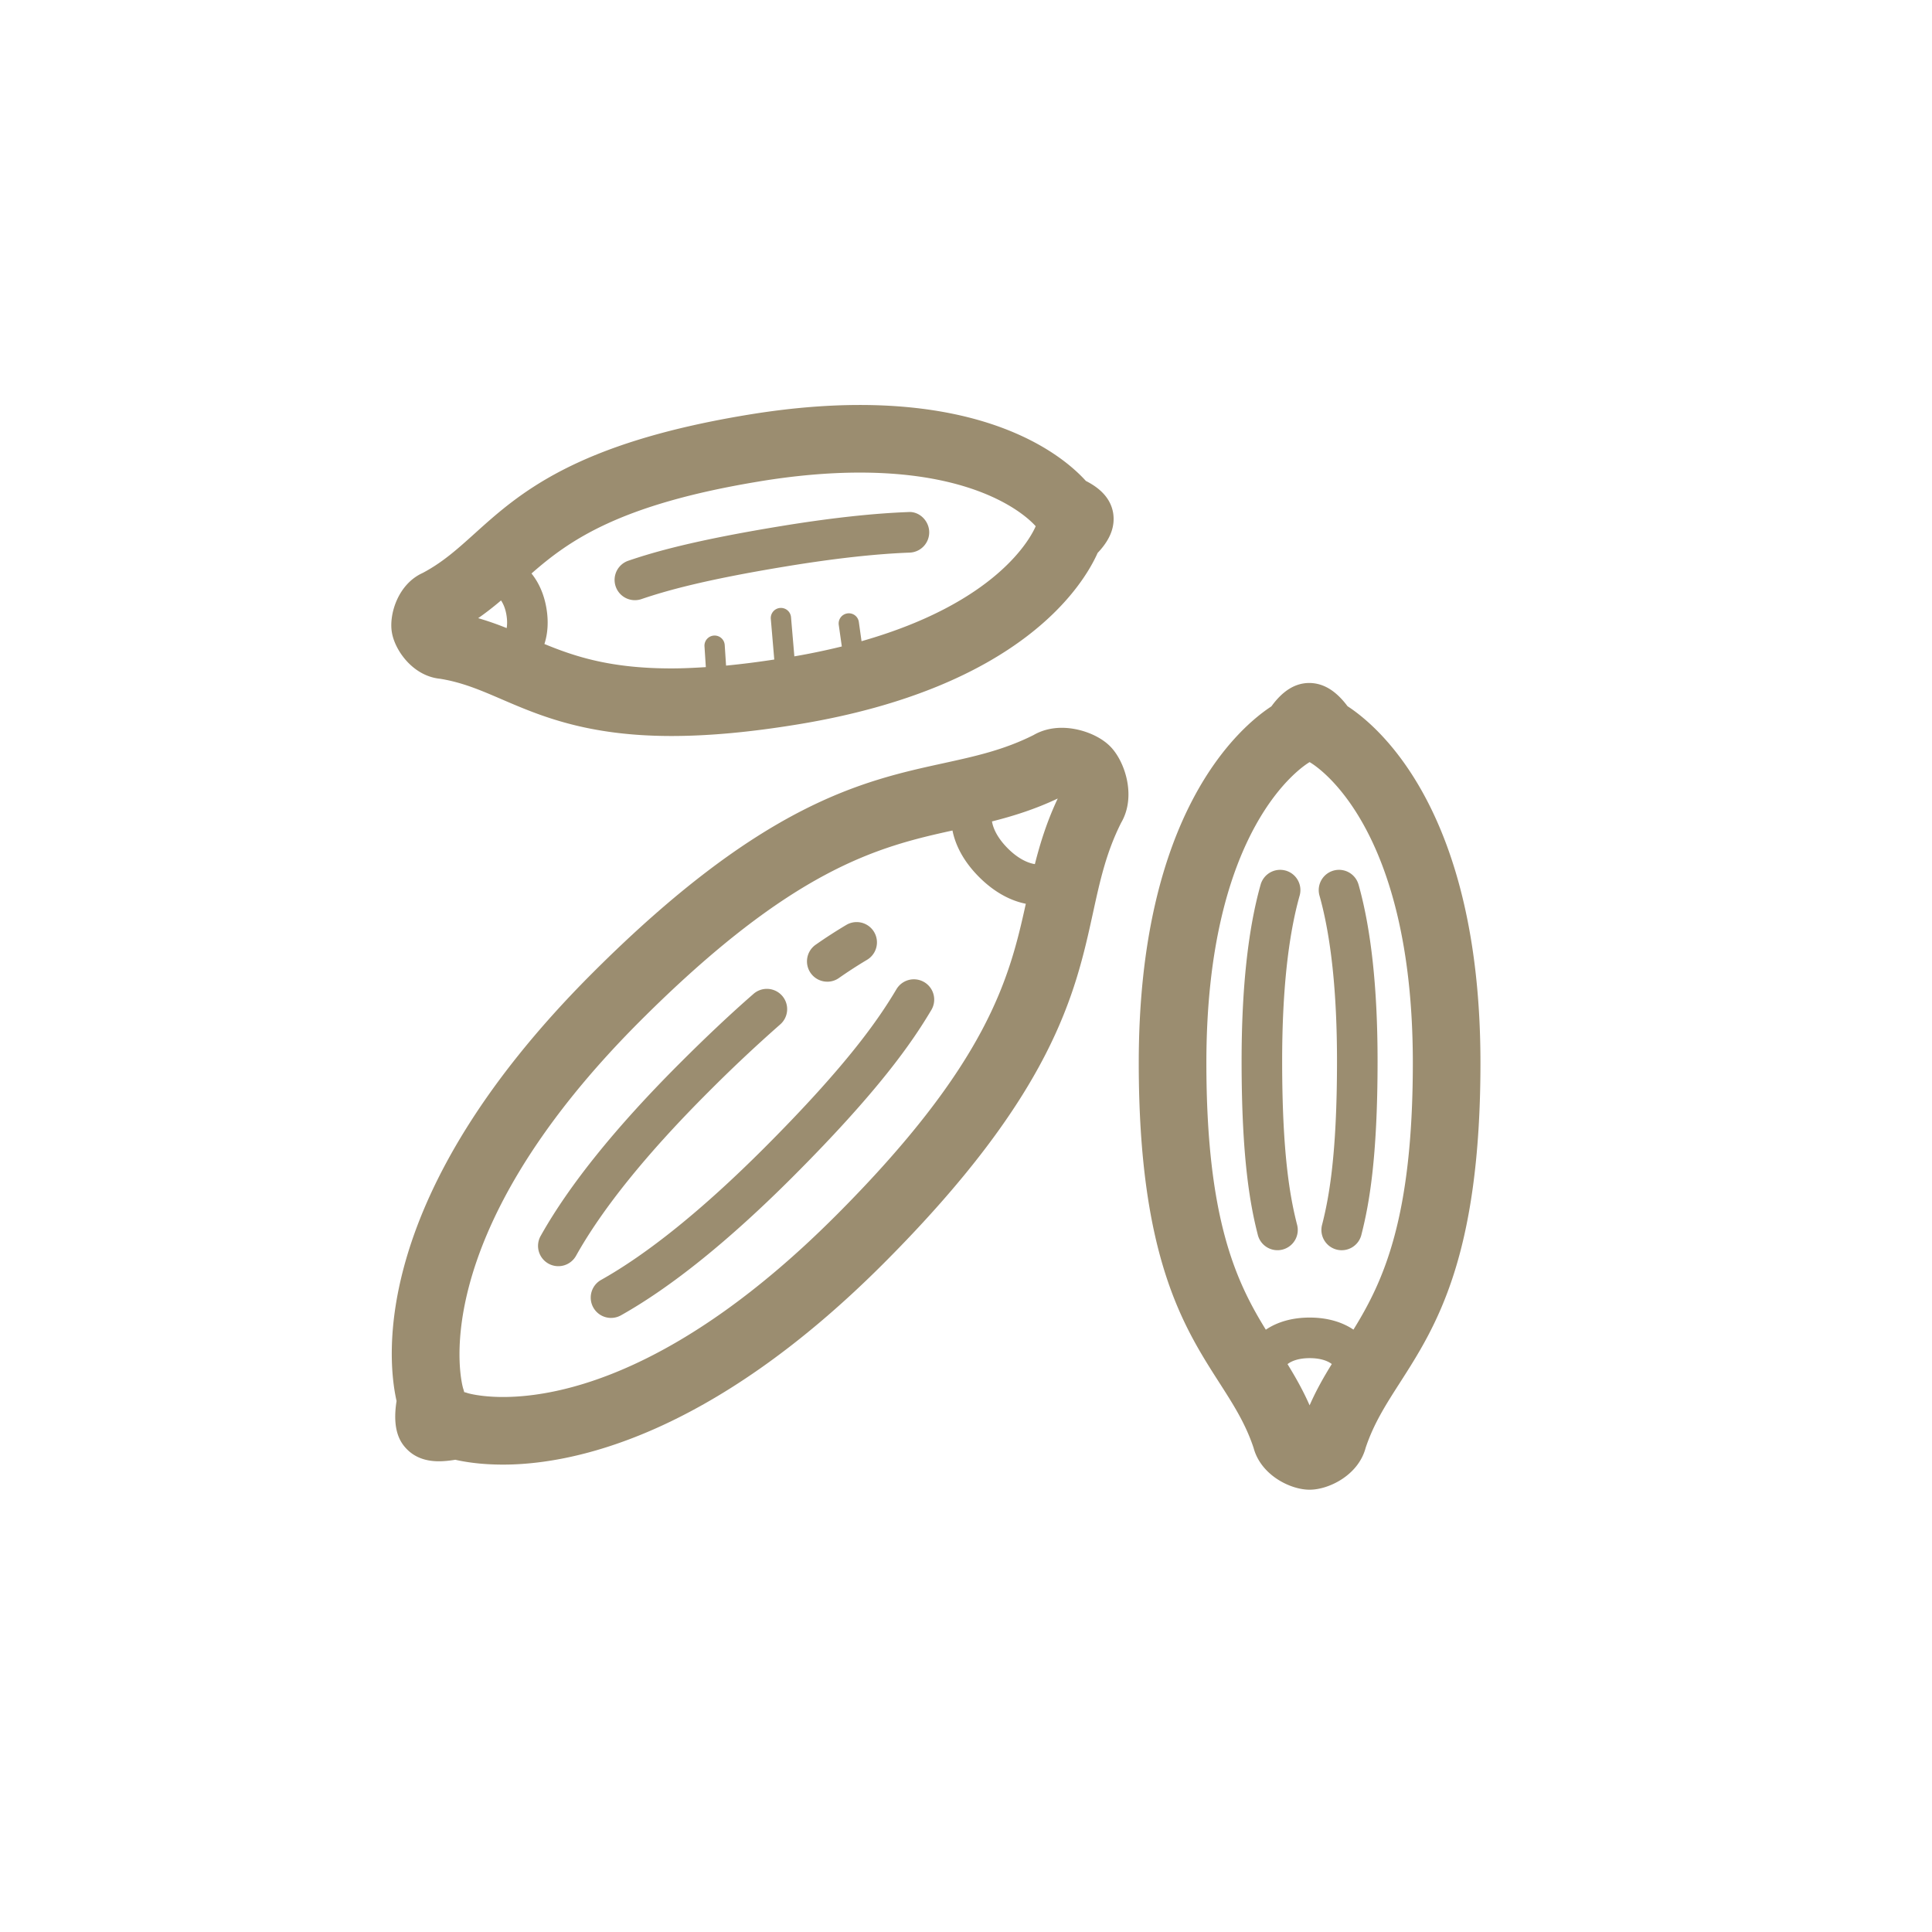 <?xml version="1.0" encoding="UTF-8" standalone="no"?>
<svg
   xmlns:dc="http://purl.org/dc/elements/1.1/"
   xmlns:cc="http://creativecommons.org/ns#"
   xmlns:rdf="http://www.w3.org/1999/02/22-rdf-syntax-ns#"
   xmlns:svg="http://www.w3.org/2000/svg"
   xmlns="http://www.w3.org/2000/svg"
   version="1.1"
   id="fennel-seeds"
   height="100"
   width="100">
  <defs
     id="defs968" />
  <path
     style="fill:#9b8d70;fill-opacity:1;stroke-width:0.7"
     id="path957"
     d="m 54.958,37.671 c -0.536,0 -1.039,0.13 -1.462,0.376 -1.542,0.773 -2.995,1.092 -4.675,1.46 -4.163,0.911 -9.344,2.045 -18.162,10.863 -11.543,11.543 -10.618,20.003 -10.133,22.145 -0.24,1.519 0.196,2.165 0.563,2.524 0.402,0.396 0.949,0.597 1.625,0.597 0.295,0 0.605,-0.038 0.854,-0.079 0.499,0.115 1.331,0.251 2.47,0.251 3.466,0 10.632,-1.349 19.67,-10.386 8.817,-8.819 9.952,-14 10.863,-18.163 0.367,-1.68 0.685,-3.134 1.46,-4.675 0.805,-1.379 0.185,-3.202 -0.573,-3.957 -0.568,-0.571 -1.574,-0.956 -2.501,-0.956 z m -0.209,3.66 c -0.555,1.173 -0.906,2.3 -1.184,3.396 -0.447,-0.071 -0.939,-0.351 -1.403,-0.816 -0.461,-0.463 -0.743,-0.951 -0.817,-1.394 1.099,-0.278 2.229,-0.63 3.404,-1.186 z m -11.514,21.617 c -8.146,8.144 -14.27,9.36 -17.195,9.36 -1.173,0 -1.826,-0.198 -1.826,-0.198 h -0.001 a 1.61,1.61 0 0 0 -0.186,-0.054 1.929,1.929 0 0 0 -0.053,-0.185 c -0.026,-0.073 -2.246,-7.617 9.163,-19.027 7.905,-7.904 12.318,-9.013 16.163,-9.857 0.167,0.834 0.63,1.66 1.378,2.408 0.75,0.751 1.58,1.217 2.418,1.384 -0.845,3.846 -1.951,8.259 -9.86,16.169 z"
     fill="#22331A" />
  <path
     style="fill:#9b8d70;fill-opacity:1;stroke-width:0.7"
     id="path959"
     d="m 40.364,53.041 a 1.05,1.05 0 1 0 -1.379,-1.583 c -1.164,1.014 -2.448,2.223 -3.816,3.592 -3.298,3.297 -5.712,6.295 -7.178,8.91 a 1.05,1.05 0 1 0 1.832,1.026 c 1.371,-2.447 3.669,-5.292 6.831,-8.453 a 76.754,76.754 0 0 1 3.711,-3.492 z m 2.456,-2.228 c 0.209,0 0.419,-0.062 0.601,-0.19 0.489,-0.342 0.967,-0.651 1.457,-0.943 a 1.05,1.05 0 0 0 -1.075,-1.805 25.137,25.137 0 0 0 -1.587,1.026 1.051,1.051 0 0 0 0.603,1.911 z m 5.018,0.022 a 1.051,1.051 0 0 0 -1.438,0.367 c -0.934,1.571 -2.556,3.927 -6.852,8.226 -3.163,3.161 -6.006,5.459 -8.453,6.83 a 1.051,1.051 0 0 0 1.028,1.833 c 2.615,-1.465 5.613,-3.879 8.91,-7.177 4.461,-4.463 6.177,-6.961 7.174,-8.639 a 1.05,1.05 0 0 0 -0.367,-1.439 z m 21.908,-14.284 c -0.604,-0.807 -1.254,-1.2 -1.989,-1.2 -0.723,0.006 -1.364,0.403 -1.95,1.211 -1.646,1.077 -6.865,5.513 -6.865,18.451 0,10.049 2.315,13.66 4.174,16.561 0.725,1.131 1.352,2.111 1.77,3.369 0.377,1.413 1.905,2.164 2.892,2.164 h 0.009 c 0.994,0 2.522,-0.751 2.897,-2.164 0.419,-1.258 1.046,-2.236 1.771,-3.367 1.859,-2.901 4.173,-6.511 4.173,-16.561 0,-12.982 -5.254,-17.405 -6.882,-18.463 z m -1.961,36.189 c -0.343,-0.783 -0.739,-1.474 -1.143,-2.133 0.253,-0.197 0.652,-0.31 1.149,-0.31 0.492,7e-4 0.889,0.111 1.142,0.305 -0.407,0.659 -0.804,1.352 -1.148,2.138 z m 2.269,-3.919 c -0.601,-0.404 -1.373,-0.624 -2.264,-0.624 -0.895,0 -1.669,0.221 -2.271,0.628 -1.539,-2.491 -3.077,-5.741 -3.077,-13.811 0,-12.219 5.01,-15.371 5.343,-15.567 0.353,0.201 5.343,3.302 5.343,15.569 -7e-4,8.065 -1.536,11.316 -3.074,13.806 z"
     fill="#22331A" />
  <path
     style="fill:#9b8d70;fill-opacity:1;stroke-width:0.7"
     id="path961"
     d="m 70.318,45.787 a 1.05,1.05 0 1 0 -2.021,0.571 c 0.601,2.134 0.906,5.015 0.906,8.562 0,4.824 -0.409,7.049 -0.766,8.45 a 1.05,1.05 0 1 0 2.034,0.518 c 0.388,-1.519 0.832,-3.911 0.832,-8.968 0.001,-3.739 -0.33,-6.812 -0.984,-9.132 z m -3.772,-0.725 a 1.051,1.051 0 0 0 -1.296,0.725 c -0.654,2.317 -0.985,5.389 -0.985,9.132 0,5.055 0.445,7.448 0.832,8.968 a 1.05,1.05 0 1 0 2.034,-0.518 c -0.357,-1.402 -0.767,-3.629 -0.767,-8.45 0,-3.55 0.305,-6.432 0.905,-8.562 a 1.049,1.049 0 0 0 -0.724,-1.296 z m -43.771,-9.93 c 1.151,0.185 2.1,0.593 3.194,1.064 1.966,0.846 4.413,1.899 8.785,1.899 1.947,0 4.103,-0.199 6.59,-0.609 11.486,-1.894 14.722,-7.192 15.469,-8.867 0.654,-0.688 0.917,-1.366 0.801,-2.081 -0.123,-0.685 -0.585,-1.226 -1.41,-1.646 -1.02,-1.128 -4.296,-3.931 -11.705,-3.931 -1.802,0 -3.751,0.171 -5.793,0.508 -8.955,1.476 -11.836,4.072 -14.15,6.158 -0.885,0.798 -1.653,1.488 -2.684,2.032 -1.272,0.578 -1.744,2.135 -1.59,3.062 0.15,0.942 1.094,2.272 2.493,2.411 z m 16.502,-10.21 c 1.854,-0.307 3.611,-0.461 5.223,-0.461 6.297,0 8.68,2.297 9.108,2.776 -0.269,0.624 -2.019,3.96 -9.015,5.951 l -0.139,-0.991 a 0.521,0.521 0 0 0 -0.593,-0.447 0.525,0.525 0 0 0 -0.447,0.593 l 0.158,1.118 a 35.319,35.319 0 0 1 -2.456,0.512 l -0.172,-2.016 a 0.525,0.525 0 1 0 -1.046,0.089 l 0.178,2.091 a 44.788,44.788 0 0 1 -2.495,0.315 l -0.071,-1.085 a 0.525,0.525 0 0 0 -1.047,0.069 l 0.071,1.094 c -0.62,0.039 -1.22,0.067 -1.78,0.067 -3.113,0 -4.956,-0.596 -6.575,-1.264 0.176,-0.543 0.218,-1.165 0.106,-1.839 -0.118,-0.716 -0.39,-1.333 -0.775,-1.81 1.971,-1.728 4.583,-3.576 11.766,-4.761 z m -13.344,6.157 c 0.128,0.188 0.23,0.441 0.281,0.754 0.042,0.251 0.043,0.482 0.011,0.677 a 15.453,15.453 0 0 0 -1.474,-0.514 15.43,15.43 0 0 0 1.182,-0.917 z"
     fill="#22331A" />
  <path
     style="fill:#9b8d70;fill-opacity:1;stroke-width:0.7"
     id="path963"
     d="m 32.864,31.065 c 0.112,0 0.226,-0.018 0.337,-0.056 1.225,-0.416 3.182,-0.985 7.469,-1.69 2.478,-0.409 4.637,-0.65 6.415,-0.716 a 1.05,1.05 0 0 0 1.01,-1.089 c -0.022,-0.579 -0.528,-1.058 -1.089,-1.01 -1.866,0.07 -4.113,0.319 -6.679,0.743 -4.438,0.731 -6.502,1.332 -7.802,1.775 a 1.049,1.049 0 0 0 0.338,2.043 z"
     fill="#22331A" />
</svg>
